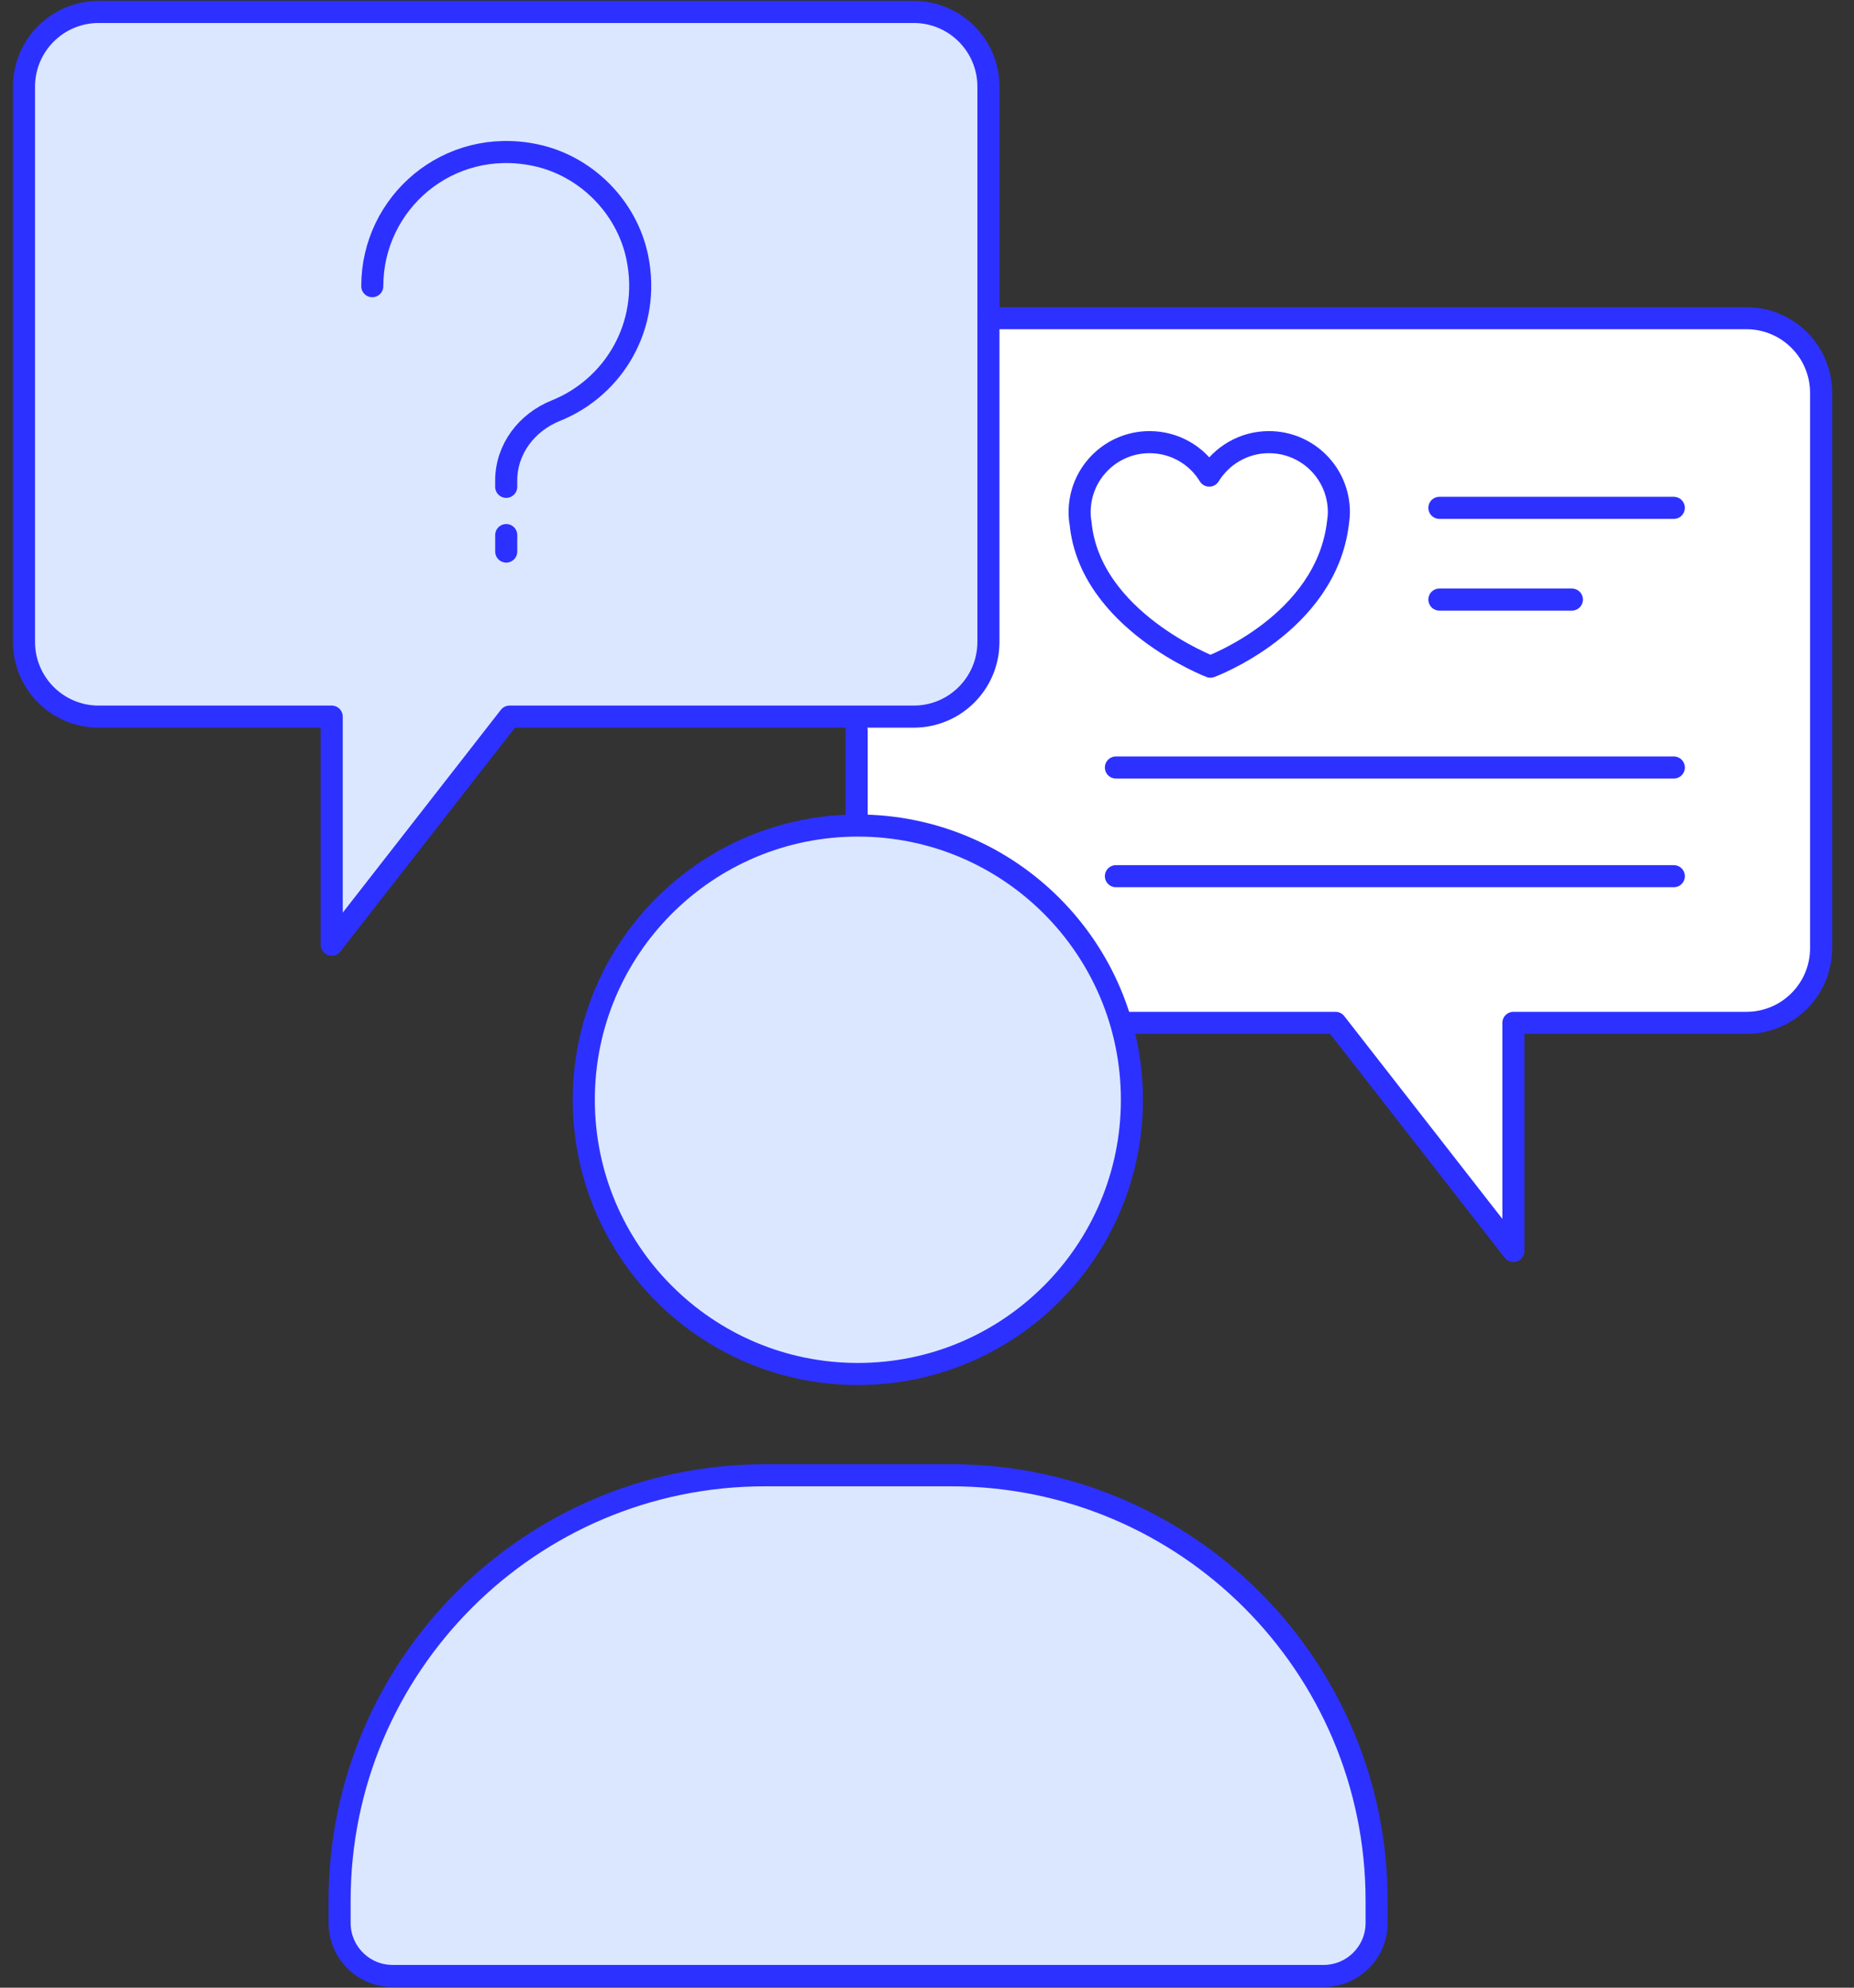 <?xml version="1.0" encoding="UTF-8"?> <svg xmlns="http://www.w3.org/2000/svg" width="84" height="90" viewBox="0 0 84 90" fill="none"><rect x="0" y="0" width="84" height="90" fill="#333333" stroke="none"/><g clip-path="url(#clip0_15_10664)"><path d="M42.199 14.407H79.125C80.996 14.407 82.51 15.921 82.51 17.792V42.929C82.51 44.8 80.996 46.314 79.125 46.314H68.568V56.644L60.51 46.314H42.199C40.328 46.314 38.813 44.8 38.813 42.929V35.531" fill="white"></path><path d="M41.398 0.541H4.472C2.601 0.541 1.087 2.055 1.087 3.926V29.063C1.087 30.934 2.601 32.448 4.472 32.448H15.029V42.777L23.087 32.448H41.398C43.269 32.448 44.783 30.934 44.783 29.063V3.926C44.783 2.055 43.269 0.541 41.398 0.541Z" fill="#DBE7FF"></path><path d="M41.398 0.541H4.472C2.601 0.541 1.087 2.055 1.087 3.926V29.063C1.087 30.934 2.601 32.448 4.472 32.448H15.029V42.777L23.087 32.448H41.398C43.269 32.448 44.783 30.934 44.783 29.063V3.926C44.783 2.055 43.269 0.541 41.398 0.541Z" stroke="#2D31FF" stroke-linecap="round" stroke-linejoin="round"></path><path d="M44.784 14.407H79.125C80.996 14.407 82.51 15.921 82.51 17.792V42.929C82.51 44.8 80.996 46.314 79.125 46.314H68.568V56.644L60.51 46.314H42.199C40.328 46.314 38.813 44.8 38.813 42.929V33.065" stroke="#2D31FF" stroke-linecap="round" stroke-linejoin="round"></path><path d="M22.935 22.043V21.762C22.935 20.334 23.865 19.123 25.185 18.593C27.802 17.544 29.511 14.742 28.873 11.649C28.397 9.356 26.537 7.496 24.244 7.02C20.317 6.198 16.867 9.172 16.867 12.958" stroke="#2D31FF" stroke-linecap="round" stroke-linejoin="round"></path><path d="M22.936 24.228V24.974" stroke="#2D31FF" stroke-linecap="round" stroke-linejoin="round"></path><path d="M65.215 22.995H75.836" stroke="#2D31FF" stroke-linecap="round" stroke-linejoin="round"></path><path d="M65.215 27.148H71.218" stroke="#2D31FF" stroke-linecap="round" stroke-linejoin="round"></path><path d="M50.559 34.752H75.837" stroke="#2D31FF" stroke-linecap="round" stroke-linejoin="round"></path><path d="M50.559 39.673H75.837" stroke="#2D31FF" stroke-linecap="round" stroke-linejoin="round"></path><path d="M57.492 20.02C56.346 20.02 55.35 20.626 54.788 21.535C54.236 20.626 53.23 20.02 52.084 20.02C50.332 20.02 48.915 21.437 48.915 23.189C48.915 23.362 48.926 23.525 48.958 23.687C49.38 28.089 54.842 30.187 54.842 30.187C54.842 30.187 60.066 28.262 60.618 23.687C60.639 23.525 60.661 23.362 60.661 23.189C60.661 21.437 59.244 20.02 57.492 20.02Z" fill="white"></path><path d="M57.492 20.02C56.346 20.02 55.35 20.626 54.788 21.535C54.236 20.626 53.23 20.02 52.084 20.02C50.332 20.02 48.915 21.437 48.915 23.189C48.915 23.362 48.926 23.525 48.958 23.687C49.38 28.089 54.842 30.187 54.842 30.187C54.842 30.187 60.066 28.262 60.618 23.687C60.639 23.525 60.661 23.362 60.661 23.189C60.661 21.437 59.244 20.02 57.492 20.02Z" stroke="#2D31FF" stroke-linecap="round" stroke-linejoin="round"></path><path d="M34.638 66.799H43.107C53.739 66.799 62.371 75.431 62.371 86.063V87.069C62.371 88.399 61.289 89.47 59.969 89.47H17.787C16.457 89.47 15.386 88.388 15.386 87.069V86.063C15.386 75.431 24.017 66.799 34.649 66.799H34.638Z" fill="#DBE7FF"></path><path d="M38.867 62.213C45.725 62.213 51.284 56.654 51.284 49.797C51.284 42.939 45.725 37.38 38.867 37.38C32.01 37.38 26.45 42.939 26.45 49.797C26.45 56.654 32.01 62.213 38.867 62.213Z" fill="#DBE7FF"></path><path d="M34.638 66.799H43.107C53.739 66.799 62.371 75.431 62.371 86.063V87.069C62.371 88.399 61.289 89.47 59.969 89.47H17.787C16.457 89.47 15.386 88.388 15.386 87.069V86.063C15.386 75.431 24.017 66.799 34.649 66.799H34.638Z" stroke="#2D31FF" stroke-miterlimit="10" stroke-linecap="round"></path><path d="M38.867 62.213C45.725 62.213 51.284 56.654 51.284 49.797C51.284 42.939 45.725 37.38 38.867 37.38C32.01 37.38 26.45 42.939 26.45 49.797C26.45 56.654 32.01 62.213 38.867 62.213Z" stroke="#2D31FF" stroke-miterlimit="10" stroke-linecap="round"></path></g><defs><clipPath id="clip0_15_10664"><rect width="82.504" height="90" fill="white" transform="translate(0.546)"></rect></clipPath></defs></svg> 